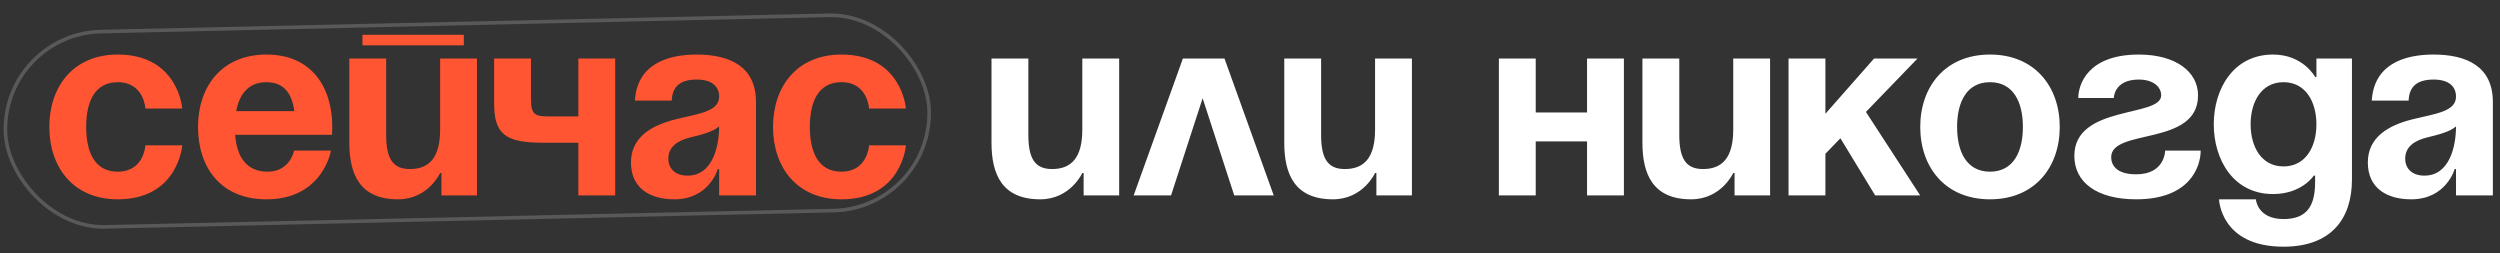 <?xml version="1.0" encoding="UTF-8"?> <svg xmlns="http://www.w3.org/2000/svg" width="691" height="70" viewBox="0 0 691 70" fill="none"><rect x="0" y="0" width="691" height="70" fill="#333333" stroke="none"/> <path d="M13.636 35.085C13.636 24.027 20.184 15.078 32.551 15.078C49.284 15.078 50.375 29.992 50.375 29.992L40.19 29.992C40.19 29.992 39.826 22.717 32.551 22.717C26.076 22.717 23.821 28.246 23.821 35.085C23.821 41.923 26.076 47.452 32.551 47.452C39.826 47.452 40.19 40.177 40.19 40.177H50.375C50.375 40.177 49.284 55.091 32.551 55.091C20.184 55.091 13.636 46.143 13.636 35.085ZM54.734 35.085C54.734 24.027 61.209 15.078 73.65 15.078C86.09 15.078 91.837 24.027 91.837 35.085C91.837 35.958 91.764 37.267 91.764 37.267L64.992 37.267C65.429 43.087 67.902 47.452 74.013 47.452C80.197 47.452 81.288 41.632 81.288 41.632H91.474C91.474 41.632 89.291 55.091 73.65 55.091C60.918 55.091 54.734 46.143 54.734 35.085ZM73.65 22.717C68.63 22.717 66.156 26.064 65.283 30.72L81.361 30.72C80.706 26.064 78.669 22.717 73.65 22.717ZM100.189 12.532V9.622L128.198 9.622V12.532L100.189 12.532ZM131.836 16.17V54L122.015 54V47.816H121.651C121.651 47.816 118.377 55.091 110.011 55.091C99.462 55.091 96.552 48.18 96.552 39.45V16.17H106.737V37.267C106.737 43.815 108.556 46.725 113.284 46.725C118.741 46.725 121.651 43.451 121.651 35.812V16.17H131.836ZM170.041 16.17V54L159.856 54V39.45H150.035C139.486 39.45 136.576 36.904 136.576 28.537V16.17H146.761V27.446C146.761 32.175 148.216 32.175 152.581 32.175H159.856V16.17H170.041ZM185.674 27.81L175.489 27.81C176.071 18.134 183.855 15.078 192.585 15.078C201.679 15.078 208.954 18.352 208.954 28.174V54H198.769V46.725H198.406C198.406 46.725 196.077 55.091 186.402 55.091C179.49 55.091 174.398 51.89 174.398 44.906C174.398 37.849 180.218 34.648 186.474 33.048C192.804 31.447 198.769 30.938 198.769 26.718C198.769 23.736 196.587 21.99 192.585 21.99C188.22 21.99 185.82 23.736 185.674 27.81ZM198.769 34.939C197.096 36.467 193.677 37.267 190.767 37.995C187.493 38.795 184.728 40.468 184.728 43.815C184.728 46.725 186.765 48.544 190.039 48.544C196.951 48.544 198.769 40.541 198.769 34.939ZM213.658 35.085C213.658 24.027 220.205 15.078 232.573 15.078C249.305 15.078 250.397 29.992 250.397 29.992L240.212 29.992C240.212 29.992 239.848 22.717 232.573 22.717C226.098 22.717 223.843 28.246 223.843 35.085C223.843 41.923 226.098 47.452 232.573 47.452C239.848 47.452 240.212 40.177 240.212 40.177H250.397C250.397 40.177 249.305 55.091 232.573 55.091C220.205 55.091 213.658 46.143 213.658 35.085Z" fill="#FF5532"></path> <path d="M309.336 16.17V54H299.515V47.816L299.151 47.816C299.151 47.816 295.877 55.091 287.511 55.091C276.962 55.091 274.052 48.18 274.052 39.45V16.17H284.237V37.267C284.237 43.815 286.056 46.725 290.785 46.725C296.241 46.725 299.151 43.451 299.151 35.812V16.17H309.336ZM313.349 54L326.953 16.17L338.448 16.17L352.052 54L341.139 54L332.409 27.155L323.679 54H313.349ZM390.254 16.17V54L380.433 54V47.816H380.069C380.069 47.816 376.795 55.091 368.429 55.091C357.88 55.091 354.97 48.18 354.97 39.45V16.17H365.155V37.267C365.155 43.815 366.974 46.725 371.702 46.725C377.159 46.725 380.069 43.451 380.069 35.812V16.17H390.254ZM438.661 54V39.086L424.475 39.086V54H414.29V16.17L424.475 16.17V31.084H438.661V16.17L448.847 16.17V54H438.661ZM489.252 16.17V54H479.43V47.816H479.066C479.066 47.816 475.793 55.091 467.426 55.091C456.877 55.091 453.967 48.18 453.967 39.45V16.17H464.153V37.267C464.153 43.815 465.971 46.725 470.7 46.725C476.156 46.725 479.066 43.451 479.066 35.812V16.17L489.252 16.17ZM494.355 54V16.17H504.54V31.447L517.999 16.17H530.003L515.744 30.938L530.731 54L518.29 54L508.687 38.213L504.54 42.505V54H494.355ZM540.941 35.085C540.941 41.923 543.56 47.452 550.035 47.452C556.51 47.452 559.129 41.923 559.129 35.085C559.129 28.246 556.51 22.717 550.035 22.717C543.56 22.717 540.941 28.246 540.941 35.085ZM530.756 35.085C530.756 24.027 537.595 15.078 550.035 15.078C562.476 15.078 569.314 24.027 569.314 35.085C569.314 46.143 562.476 55.091 550.035 55.091C537.595 55.091 530.756 46.143 530.756 35.085ZM598.446 41.632H608.267C608.267 45.997 605.357 55.091 590.443 55.091C579.53 55.091 573.347 50.362 573.347 43.087C573.347 28.901 597.354 32.539 597.354 26.355C597.354 24.027 595.172 21.99 591.171 21.99C584.259 21.99 584.259 27.082 584.259 27.082L574.438 27.082C574.438 23.445 576.984 15.078 591.171 15.078C601.356 15.078 607.539 19.807 607.539 26.355C607.539 40.541 583.532 35.376 583.532 43.451C583.532 45.634 584.987 48.18 590.443 48.18C598.446 48.18 598.446 41.632 598.446 41.632ZM650.081 16.17V49.635C650.081 60.548 644.261 68.186 631.166 68.186C613.706 68.186 613.342 55.091 613.342 55.091H623.527C623.527 55.091 623.891 60.548 631.166 60.548C637.641 60.548 639.896 56.91 639.896 50.362V48.544H639.533C639.533 48.544 636.259 53.636 628.256 53.636C617.344 53.636 611.887 44.179 611.887 34.357C611.887 24.536 617.344 15.078 628.256 15.078C636.623 15.078 639.896 21.262 639.896 21.262H640.26V16.17L650.081 16.17ZM640.26 34.357C640.26 28.246 637.35 22.717 631.166 22.717C624.982 22.717 622.072 28.246 622.072 34.357C622.072 40.468 624.982 45.997 631.166 45.997C637.35 45.997 640.26 40.468 640.26 34.357ZM665.746 27.81L655.56 27.81C656.142 18.134 663.927 15.078 672.657 15.078C681.751 15.078 689.026 18.352 689.026 28.174V54H678.841V46.725H678.477C678.477 46.725 676.149 55.091 666.473 55.091C659.562 55.091 654.469 51.89 654.469 44.906C654.469 37.849 660.289 34.648 666.546 33.048C672.875 31.447 678.841 30.938 678.841 26.718C678.841 23.736 676.658 21.99 672.657 21.99C668.292 21.99 665.891 23.736 665.746 27.81ZM678.841 34.939C677.167 36.467 673.748 37.267 670.838 37.995C667.564 38.795 664.8 40.468 664.8 43.815C664.8 46.725 666.837 48.544 670.111 48.544C677.022 48.544 678.841 40.541 678.841 34.939Z" fill="white"></path> <rect x="0.903" y="9.334" width="255.371" height="53.991" rx="26.996" transform="rotate(-1.281 0.903 9.334)" stroke="#595959"></rect> </svg> 